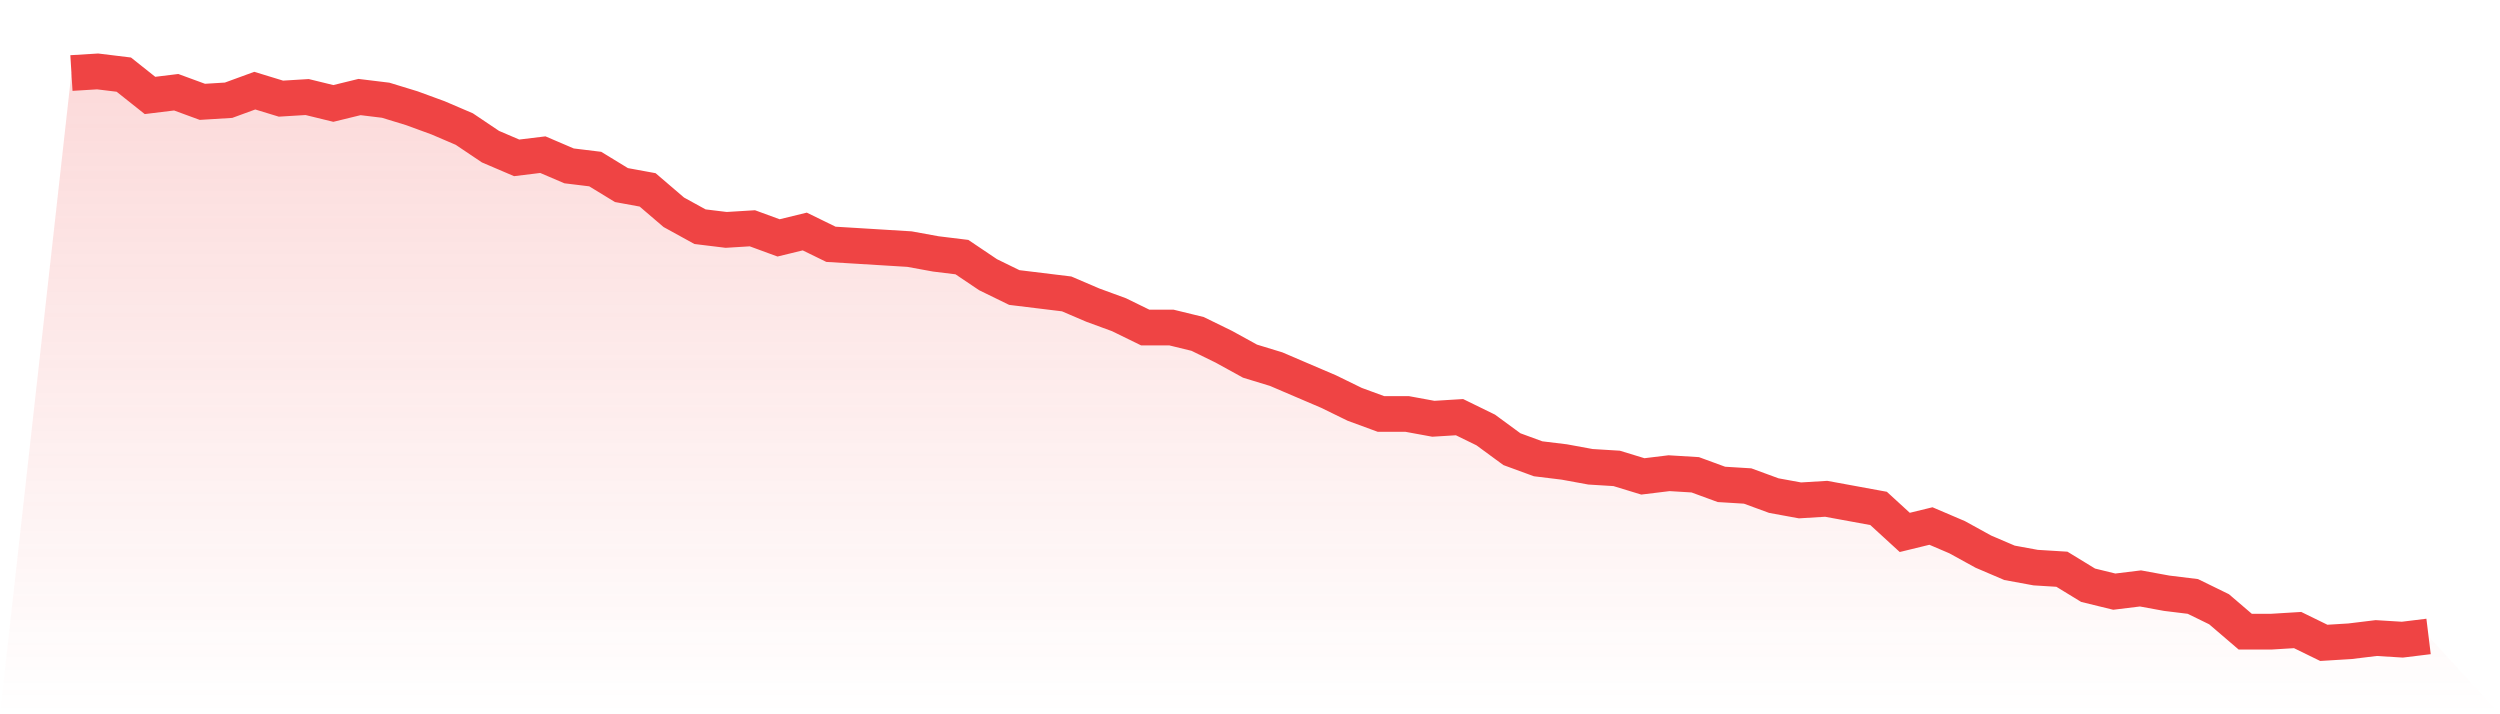 <svg viewBox="0 0 140 40" xmlns="http://www.w3.org/2000/svg">
<defs>
<linearGradient id="gradient" x1="0" x2="0" y1="0" y2="1">
<stop offset="0%" stop-color="#ef4444" stop-opacity="0.2"/>
<stop offset="100%" stop-color="#ef4444" stop-opacity="0"/>
</linearGradient>
</defs>
<path d="M4,4.09 L4,4.09 L5.467,4 L6.933,4.179 L8.4,5.345 L9.867,5.165 L11.333,5.703 L12.8,5.613 L14.267,5.076 L15.733,5.524 L17.2,5.434 L18.667,5.793 L20.133,5.434 L21.6,5.613 L23.067,6.062 L24.533,6.599 L26,7.227 L27.467,8.213 L28.933,8.84 L30.4,8.661 L31.867,9.289 L33.333,9.468 L34.8,10.364 L36.267,10.633 L37.733,11.888 L39.2,12.695 L40.667,12.874 L42.133,12.784 L43.6,13.322 L45.067,12.964 L46.533,13.681 L48,13.77 L49.467,13.86 L50.933,13.95 L52.4,14.218 L53.867,14.398 L55.333,15.384 L56.8,16.101 L58.267,16.28 L59.733,16.459 L61.2,17.087 L62.667,17.625 L64.133,18.342 L65.6,18.342 L67.067,18.7 L68.533,19.417 L70,20.224 L71.467,20.672 L72.933,21.3 L74.4,21.927 L75.867,22.644 L77.333,23.182 L78.8,23.182 L80.267,23.451 L81.733,23.361 L83.2,24.078 L84.667,25.154 L86.133,25.692 L87.6,25.871 L89.067,26.14 L90.533,26.23 L92,26.678 L93.467,26.499 L94.933,26.588 L96.4,27.126 L97.867,27.216 L99.333,27.754 L100.8,28.022 L102.267,27.933 L103.733,28.202 L105.2,28.471 L106.667,29.815 L108.133,29.457 L109.6,30.084 L111.067,30.891 L112.533,31.518 L114,31.787 L115.467,31.877 L116.933,32.773 L118.4,33.132 L119.867,32.952 L121.333,33.221 L122.8,33.401 L124.267,34.118 L125.733,35.373 L127.2,35.373 L128.667,35.283 L130.133,36 L131.6,35.91 L133.067,35.731 L134.533,35.821 L136,35.641 L140,40 L0,40 z" fill="url(#gradient)"/>
<path d="M4,4.09 L4,4.09 L5.467,4 L6.933,4.179 L8.4,5.345 L9.867,5.165 L11.333,5.703 L12.8,5.613 L14.267,5.076 L15.733,5.524 L17.2,5.434 L18.667,5.793 L20.133,5.434 L21.6,5.613 L23.067,6.062 L24.533,6.599 L26,7.227 L27.467,8.213 L28.933,8.84 L30.4,8.661 L31.867,9.289 L33.333,9.468 L34.8,10.364 L36.267,10.633 L37.733,11.888 L39.2,12.695 L40.667,12.874 L42.133,12.784 L43.6,13.322 L45.067,12.964 L46.533,13.681 L48,13.77 L49.467,13.86 L50.933,13.95 L52.4,14.218 L53.867,14.398 L55.333,15.384 L56.8,16.101 L58.267,16.28 L59.733,16.459 L61.2,17.087 L62.667,17.625 L64.133,18.342 L65.6,18.342 L67.067,18.7 L68.533,19.417 L70,20.224 L71.467,20.672 L72.933,21.3 L74.4,21.927 L75.867,22.644 L77.333,23.182 L78.8,23.182 L80.267,23.451 L81.733,23.361 L83.2,24.078 L84.667,25.154 L86.133,25.692 L87.6,25.871 L89.067,26.14 L90.533,26.23 L92,26.678 L93.467,26.499 L94.933,26.588 L96.4,27.126 L97.867,27.216 L99.333,27.754 L100.8,28.022 L102.267,27.933 L103.733,28.202 L105.2,28.471 L106.667,29.815 L108.133,29.457 L109.6,30.084 L111.067,30.891 L112.533,31.518 L114,31.787 L115.467,31.877 L116.933,32.773 L118.4,33.132 L119.867,32.952 L121.333,33.221 L122.8,33.401 L124.267,34.118 L125.733,35.373 L127.2,35.373 L128.667,35.283 L130.133,36 L131.6,35.91 L133.067,35.731 L134.533,35.821 L136,35.641" fill="none" stroke="#ef4444" stroke-width="2"/>
</svg>